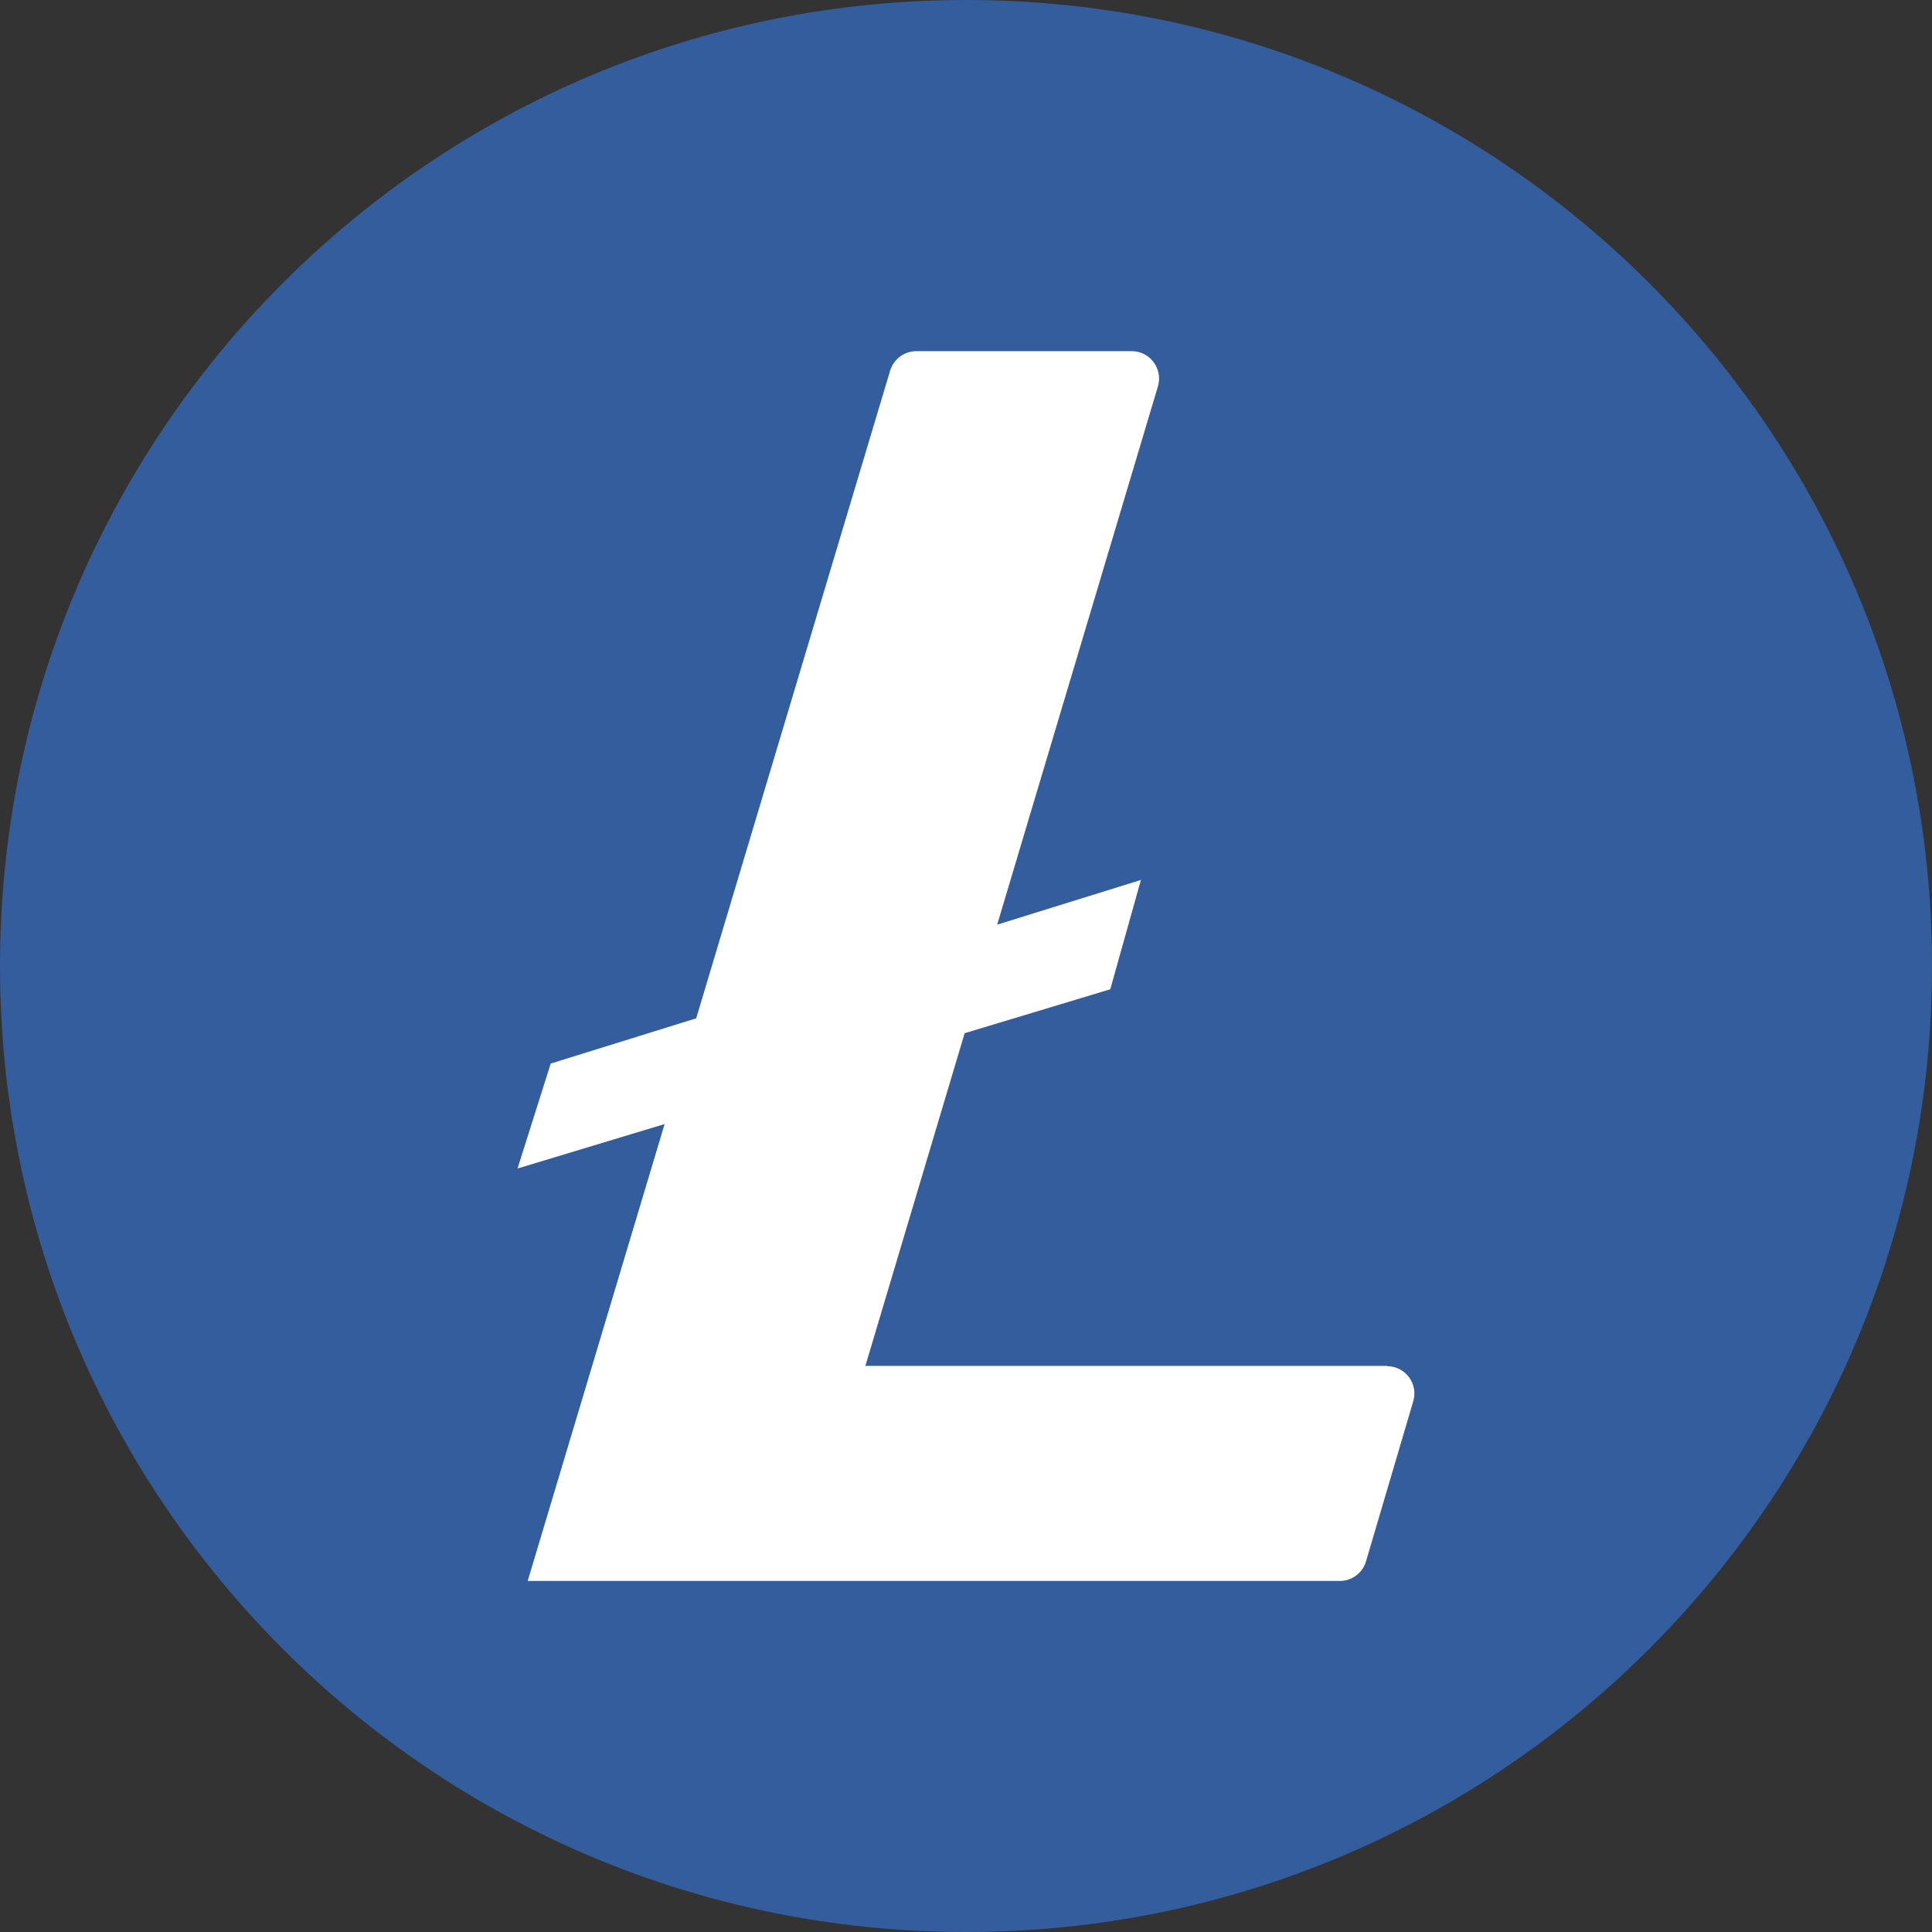 <svg width="80" height="80" viewBox="0 0 80 80" fill="none" xmlns="http://www.w3.org/2000/svg">
<rect x="0" y="0" width="80" height="80" fill="#333333" stroke="none"/>
<g clip-path="url(#clip0_1273_80873)">
<g clip-path="url(#clip1_1273_80873)">
<path d="M40 80C62.091 80 80 62.091 80 40C80 17.909 62.091 0 40 0C17.909 0 0 17.909 0 40C0 62.091 17.909 80 40 80Z" fill="#345D9D"/>
<path d="M57.434 56.559H35.833L39.944 42.782L45.974 40.964L47.243 36.437L41.291 38.288L47.947 15.999C48.163 15.273 47.62 14.541 46.861 14.541H37.944C37.445 14.541 37.002 14.868 36.858 15.351L28.828 42.167L22.804 44.04L21.43 48.385L27.52 46.545L21.851 65.464H55.478C55.982 65.464 56.425 65.132 56.564 64.65L58.52 58.022C58.736 57.296 58.188 56.57 57.434 56.57V56.559Z" fill="white"/>
</g>
</g>
<defs>
<clipPath id="clip0_1273_80873">
<rect width="80" height="80" fill="white"/>
</clipPath>
<clipPath id="clip1_1273_80873">
<rect width="80" height="80" fill="white"/>
</clipPath>
</defs>
</svg>
